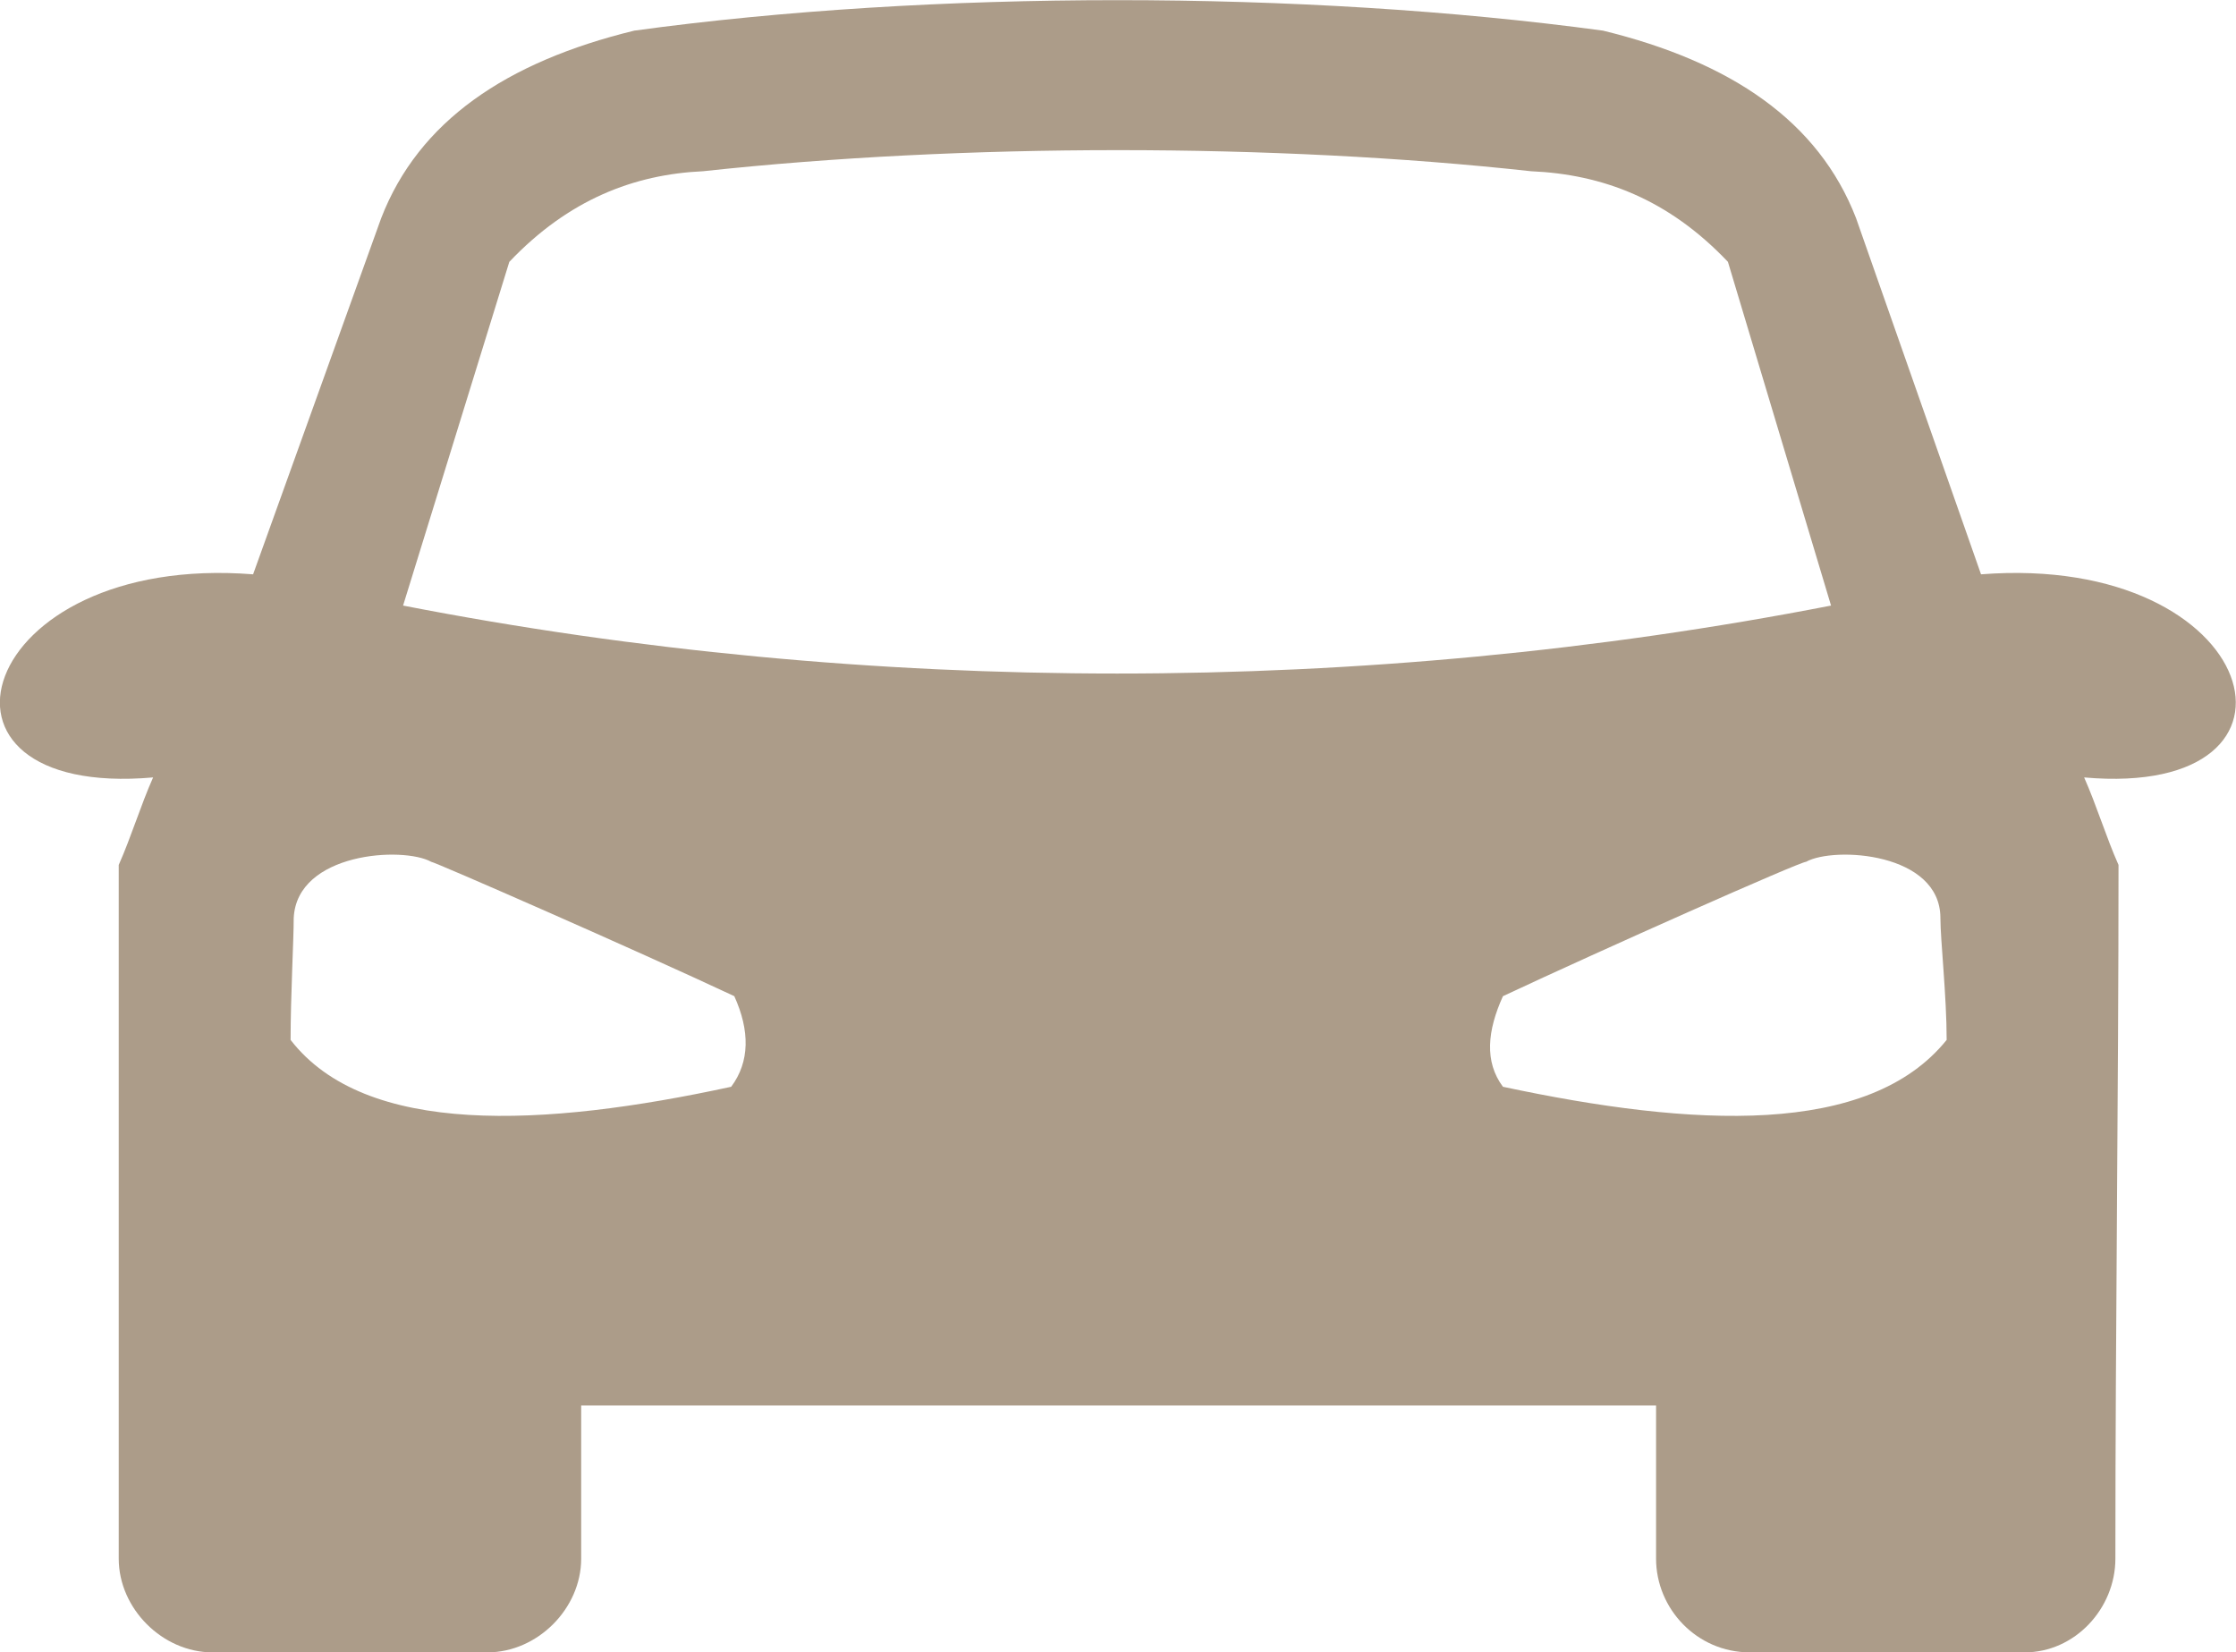 <?xml version="1.0" encoding="utf-8"?>
<!-- Generator: Adobe Illustrator 24.0.0, SVG Export Plug-In . SVG Version: 6.00 Build 0)  -->
<svg version="1.1" id="Layer_1" xmlns="http://www.w3.org/2000/svg" xmlns:xlink="http://www.w3.org/1999/xlink" x="0px" y="0px"
	 viewBox="0 0 715.6 528.8" style="enable-background:new 0 0 715.6 528.8;" xml:space="preserve">
<style type="text/css">
	.st0{fill-rule:evenodd;clip-rule:evenodd;fill:#AC9C89;}
</style>
<g>
	<path class="st0" d="M490,54.8c23,1,44,9,63,29l33,110c-149,29-308,29-457,0l34-110c19-20,40-28,62-29C308,45.8,408,45.8,490,54.8z
		 M530,449.8v49c0,16,13,30,30,30h88c16,0,29-14,29-30c0-74,1-148,1-222c-4-9-7-19-11-28c79,7,57-72-33-65l-40-114
		c-12-31-40-50-81-60c-96-13-215-13-310,0c-41,10-69,29-81,60l-41,114c-89-7-112,72-32,65c-4,9-7,19-11,28c0,74,0,148,0,222
		c0,16,14,30,30,30h88c16,0,30-14,30-30v-49H530z M93,332.8c0-14,1-32,1-39c1-21,35-23,44-18c1,0,65,28,97,43c5,11,5,21-1,29
		C174,360.8,117,363.8,93,332.8z M623,332.8c0-14-2-32-2-39c0-21-34-23-43-18c-2,0-65,28-97,43c-5,11-6,21,0,29
		C542,360.8,598,363.8,623,332.8z"/>
</g>
</svg>
